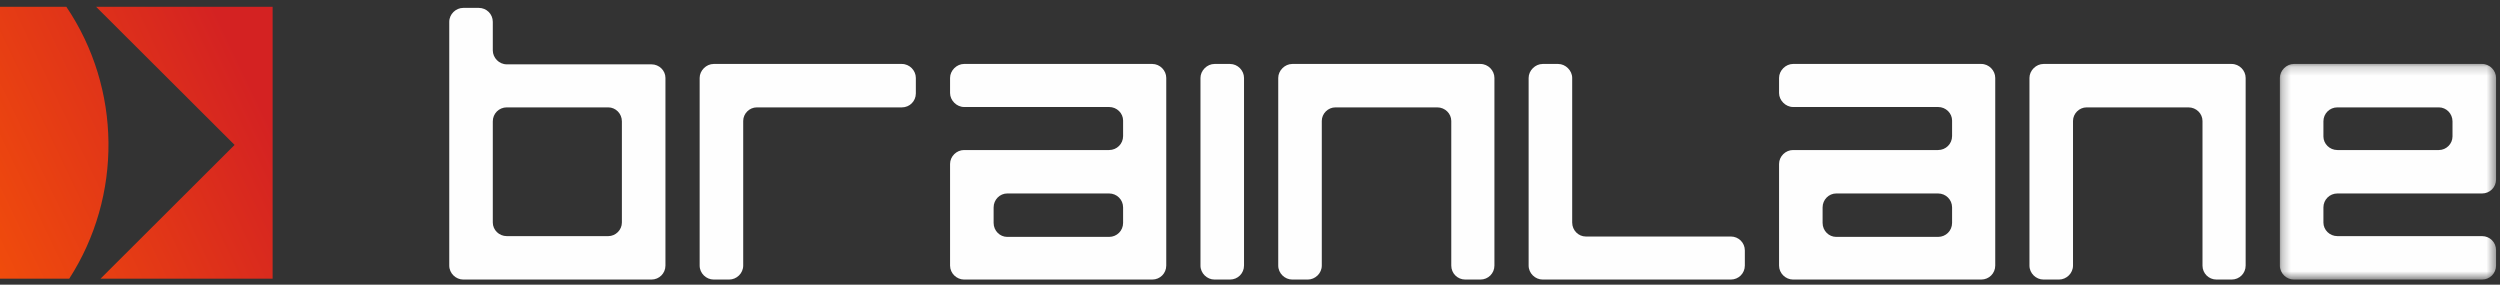 <svg width="281" height="32" viewBox="0 0 281 32" fill="none" xmlns="http://www.w3.org/2000/svg">
<rect x="0" y="0" width="281" height="32" fill="#333333" stroke="none"/>
<path fill-rule="evenodd" clip-rule="evenodd" d="M74.796 29.852V8.757C74.796 7.93 74.096 7.232 73.223 7.232H56.964C56.089 7.232 55.391 6.491 55.391 5.663V2.456C55.391 1.584 54.691 0.887 53.817 0.887H52.069C51.239 0.887 50.496 1.584 50.496 2.456V29.852C50.496 30.723 51.239 31.421 52.069 31.421H73.223C74.096 31.421 74.796 30.723 74.796 29.852V29.852ZM69.9 25.014C69.9 25.842 69.201 26.54 68.37 26.54H56.964C56.089 26.54 55.391 25.842 55.391 25.014V13.639C55.391 12.767 56.089 12.069 56.964 12.069H68.37C69.201 12.069 69.9 12.767 69.9 13.639V25.014Z" fill="#FEFEFE"/>
<path fill-rule="evenodd" clip-rule="evenodd" d="M101.368 12.07H85.066C84.236 12.07 83.536 12.767 83.536 13.595V29.852C83.536 30.724 82.793 31.421 81.963 31.421H80.214C79.384 31.421 78.641 30.724 78.641 29.852V8.758C78.641 7.93 79.384 7.189 80.214 7.189H101.368C102.243 7.189 102.941 7.93 102.941 8.758V10.501C102.941 11.372 102.243 12.07 101.368 12.07" fill="#FEFEFE"/>
<path fill-rule="evenodd" clip-rule="evenodd" d="M131.087 29.852V8.757C131.087 7.93 130.388 7.188 129.514 7.188H108.361C107.53 7.188 106.787 7.93 106.787 8.757V10.457C106.787 11.286 107.53 12.027 108.361 12.027H124.662C125.537 12.027 126.236 12.725 126.236 13.551V15.296C126.236 16.167 125.537 16.864 124.662 16.864H108.361C107.53 16.864 106.787 17.562 106.787 18.433V29.852C106.787 30.725 107.53 31.421 108.361 31.421H129.514C130.388 31.421 131.087 30.725 131.087 29.852V29.852ZM126.236 25.058C126.236 25.93 125.537 26.627 124.662 26.627H113.212C112.381 26.627 111.683 25.93 111.683 25.058V23.314C111.683 22.443 112.381 21.746 113.212 21.746H124.662C125.537 21.746 126.236 22.443 126.236 23.314V25.058Z" fill="#FEFEFE"/>
<path fill-rule="evenodd" clip-rule="evenodd" d="M138.254 31.421H136.506C135.676 31.421 134.933 30.723 134.933 29.852V8.758C134.933 7.929 135.676 7.189 136.506 7.189H138.254C139.128 7.189 139.828 7.929 139.828 8.758V29.852C139.828 30.723 139.128 31.421 138.254 31.421" fill="#FEFEFE"/>
<path fill-rule="evenodd" clip-rule="evenodd" d="M166.4 31.421H164.696C163.822 31.421 163.123 30.723 163.123 29.852V13.596C163.123 12.768 162.423 12.07 161.55 12.07H150.098C149.268 12.07 148.569 12.768 148.569 13.596V29.852C148.569 30.723 147.825 31.421 146.995 31.421H145.247C144.416 31.421 143.674 30.723 143.674 29.852V8.758C143.674 7.929 144.416 7.189 145.247 7.189H166.4C167.275 7.189 167.973 7.929 167.973 8.758V29.852C167.973 30.723 167.275 31.421 166.4 31.421" fill="#FEFEFE"/>
<path fill-rule="evenodd" clip-rule="evenodd" d="M194.546 31.421H173.393C172.562 31.421 171.818 30.723 171.818 29.852V8.758C171.818 7.929 172.562 7.189 173.393 7.189H175.141C175.971 7.189 176.714 7.929 176.714 8.758V25.014C176.714 25.886 177.414 26.584 178.244 26.584H194.546C195.42 26.584 196.12 27.281 196.12 28.152V29.852C196.12 30.723 195.42 31.421 194.546 31.421" fill="#FEFEFE"/>
<path fill-rule="evenodd" clip-rule="evenodd" d="M224.265 29.852V8.757C224.265 7.93 223.566 7.188 222.691 7.188H201.538C200.708 7.188 199.966 7.93 199.966 8.757V10.457C199.966 11.286 200.708 12.027 201.538 12.027H217.84C218.714 12.027 219.414 12.725 219.414 13.551V15.296C219.414 16.167 218.714 16.864 217.84 16.864H201.538C200.708 16.864 199.966 17.562 199.966 18.433V29.852C199.966 30.725 200.708 31.421 201.538 31.421H222.691C223.566 31.421 224.265 30.725 224.265 29.852V29.852ZM219.414 25.058C219.414 25.93 218.714 26.627 217.84 26.627H206.39C205.559 26.627 204.86 25.93 204.86 25.058V23.314C204.86 22.443 205.559 21.746 206.39 21.746H217.84C218.714 21.746 219.414 22.443 219.414 23.314V25.058Z" fill="#FEFEFE"/>
<path fill-rule="evenodd" clip-rule="evenodd" d="M250.837 31.421H249.133C248.259 31.421 247.56 30.723 247.56 29.852V13.596C247.56 12.768 246.86 12.07 245.987 12.07H234.535C233.705 12.07 233.006 12.768 233.006 13.596V29.852C233.006 30.723 232.262 31.421 231.432 31.421H229.684C228.853 31.421 228.111 30.723 228.111 29.852V8.758C228.111 7.929 228.853 7.189 229.684 7.189H250.837C251.712 7.189 252.411 7.929 252.411 8.758V29.852C252.411 30.723 251.712 31.421 250.837 31.421" fill="#FEFEFE"/>
<mask id="mask0" mask-type="alpha" maskUnits="userSpaceOnUse" x="256" y="7" width="25" height="25">
<path fill-rule="evenodd" clip-rule="evenodd" d="M256.257 7.188H280.556V31.421H256.257V7.188Z" fill="white"/>
</mask>
<g mask="url(#mask0)">
<path fill-rule="evenodd" clip-rule="evenodd" d="M280.556 29.852V28.109C280.556 27.237 279.858 26.54 278.983 26.54H262.724C261.85 26.54 261.152 25.842 261.152 25.014V23.314C261.152 22.443 261.85 21.746 262.724 21.746H278.983C279.858 21.746 280.556 21.049 280.556 20.176V8.757C280.556 7.93 279.858 7.188 278.983 7.188H257.829C256.999 7.188 256.257 7.93 256.257 8.757V29.852C256.257 30.723 256.999 31.421 257.829 31.421H278.983C279.858 31.421 280.556 30.723 280.556 29.852V29.852ZM275.661 15.339C275.661 16.167 274.962 16.864 274.132 16.864H262.724C261.85 16.864 261.152 16.167 261.152 15.339V13.639C261.152 12.767 261.85 12.069 262.724 12.069H274.132C274.962 12.069 275.661 12.767 275.661 13.639V15.339Z" fill="#FEFEFE"/>
</g>
<path fill-rule="evenodd" clip-rule="evenodd" d="M-0 0.762H7.456C13.662 9.947 13.77 22.039 7.781 31.326H-0V0.762ZM26.369 16.29L10.801 0.762H30.642V31.326H11.297L26.369 16.29Z" fill="url(#paint0_linear)"/>
<defs>
<linearGradient id="paint0_linear" x1="16.344" y1="-15.674" x2="-31.932" y2="7.321" gradientUnits="userSpaceOnUse">
<stop stop-color="#D42222"/>
<stop offset="1" stop-color="#FF6200"/>
</linearGradient>
</defs>
</svg>
